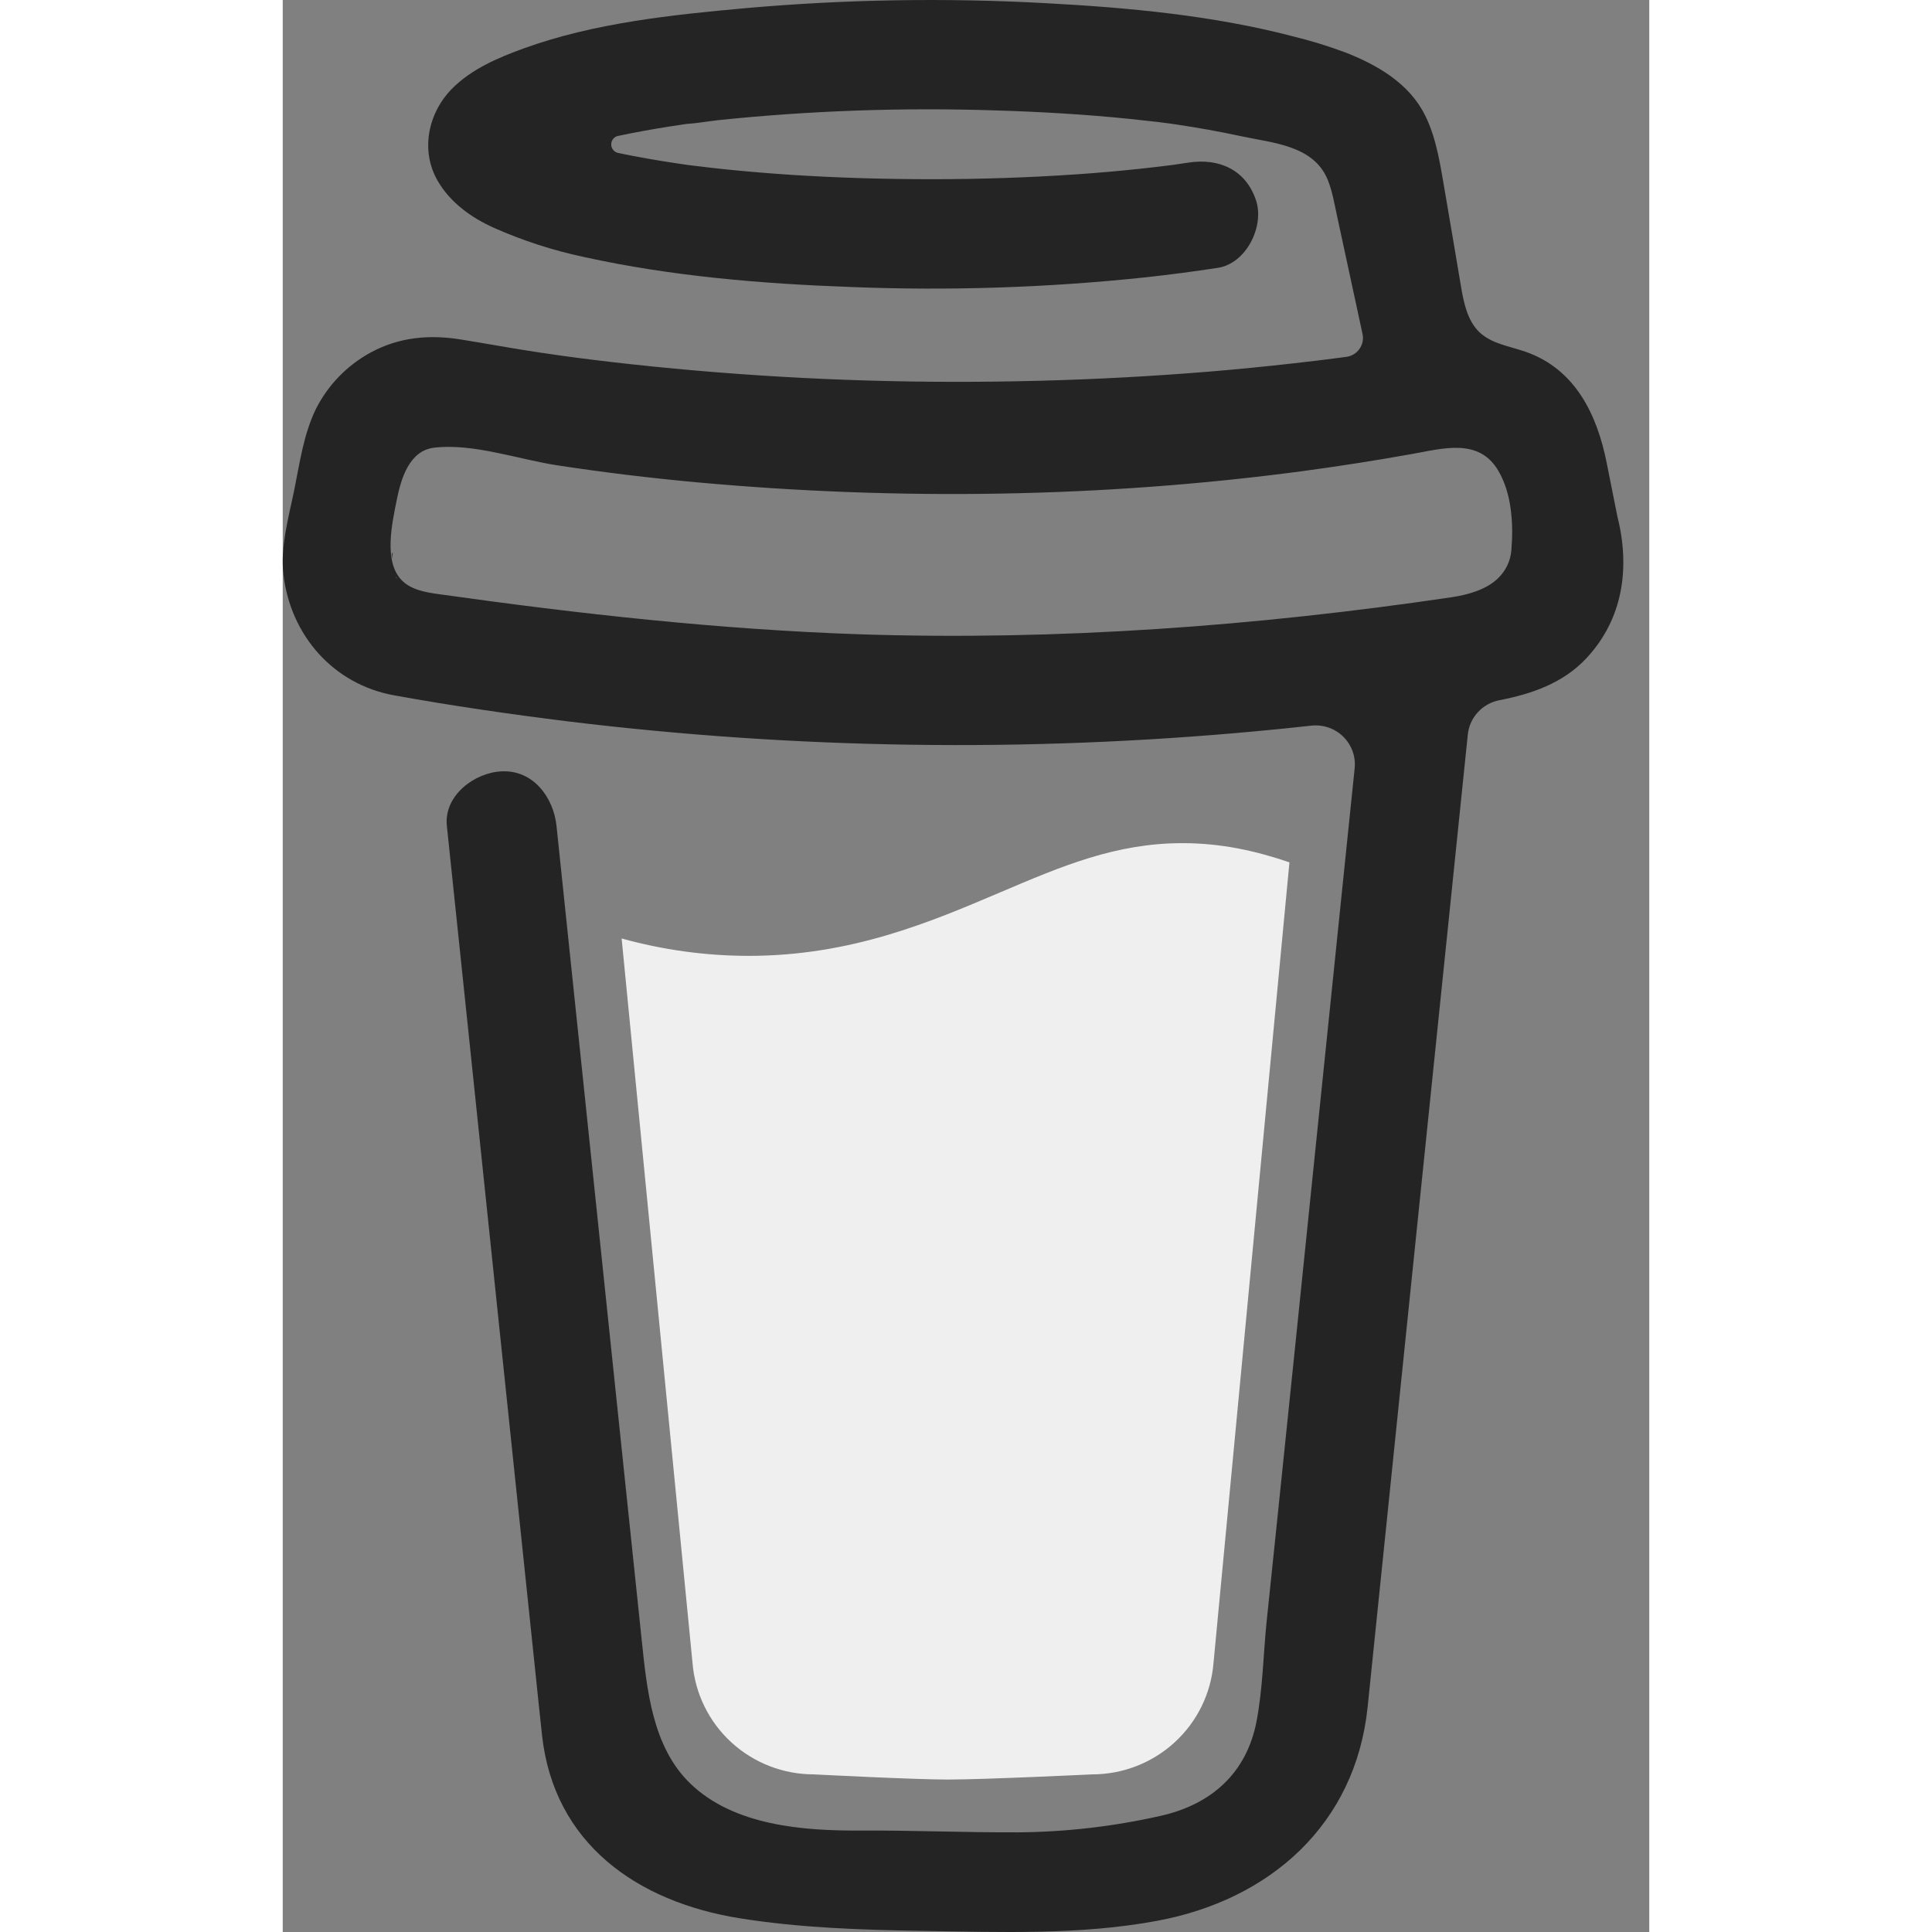 <svg width="40" height="40" viewBox="0 0 29 41" fill="none" xmlns="http://www.w3.org/2000/svg">
	<rect x="0" y="0" width="29" height="41" fill="#808080" stroke="none"/>
	<g clip-path="url(#clip0_103_5767)">
		<path fill="#EFEFEF" d="M15.219 18.94C13.739 19.57 12.06 20.285 9.885 20.285C8.975 20.284 8.069 20.159 7.192 19.916L8.697 35.297C8.75 35.939 9.044 36.539 9.521 36.976C9.998 37.413 10.622 37.655 11.27 37.655C11.27 37.655 13.403 37.765 14.116 37.765C14.882 37.765 17.179 37.655 17.179 37.655C17.827 37.655 18.451 37.412 18.928 36.975C19.405 36.538 19.699 35.939 19.752 35.297L21.364 18.3C20.643 18.055 19.916 17.893 19.097 17.893C17.68 17.892 16.538 18.378 15.219 18.94Z" />
		<path fill="#242424" d="M28.323 10.958L28.096 9.821C27.893 8.8 27.431 7.835 26.378 7.466C26.041 7.348 25.658 7.297 25.399 7.053C25.141 6.808 25.064 6.429 25.004 6.077C24.893 5.431 24.789 4.785 24.676 4.14C24.578 3.586 24.5 2.963 24.245 2.454C23.912 1.771 23.222 1.372 22.537 1.108C22.185 0.977 21.826 0.867 21.462 0.777C19.748 0.327 17.947 0.161 16.184 0.067C14.068 -0.049 11.946 -0.014 9.835 0.172C8.263 0.314 6.608 0.486 5.115 1.027C4.57 1.225 4.007 1.463 3.592 1.883C3.083 2.399 2.917 3.196 3.289 3.839C3.553 4.296 4.001 4.619 4.475 4.832C5.094 5.107 5.74 5.316 6.402 5.456C8.247 5.862 10.158 6.022 12.043 6.09C14.132 6.174 16.225 6.106 18.304 5.886C18.818 5.83 19.331 5.762 19.844 5.684C20.447 5.592 20.834 4.806 20.657 4.259C20.444 3.605 19.872 3.351 19.226 3.45C19.13 3.465 19.035 3.478 18.94 3.492L18.871 3.502C18.652 3.53 18.433 3.556 18.214 3.579C17.762 3.628 17.308 3.668 16.854 3.699C15.835 3.769 14.814 3.802 13.793 3.803C12.791 3.803 11.787 3.775 10.787 3.71C10.33 3.68 9.875 3.642 9.42 3.596C9.214 3.574 9.008 3.552 8.801 3.526L8.605 3.502L8.563 3.496L8.359 3.466C7.944 3.404 7.528 3.332 7.117 3.246C7.076 3.237 7.039 3.214 7.012 3.181C6.985 3.148 6.971 3.107 6.971 3.064C6.971 3.022 6.985 2.981 7.012 2.948C7.039 2.915 7.076 2.892 7.117 2.883H7.125C7.481 2.807 7.84 2.743 8.2 2.686C8.32 2.668 8.441 2.649 8.562 2.631H8.565C8.79 2.616 9.017 2.576 9.241 2.55C11.194 2.347 13.158 2.279 15.119 2.343C16.072 2.371 17.024 2.427 17.972 2.523C18.175 2.544 18.378 2.566 18.581 2.59C18.659 2.6 18.737 2.611 18.815 2.62L18.972 2.643C19.431 2.711 19.887 2.793 20.341 2.891C21.014 3.036 21.878 3.084 22.177 3.817C22.272 4.05 22.315 4.309 22.368 4.553L22.435 4.865C22.437 4.87 22.438 4.876 22.439 4.882C22.597 5.617 22.756 6.353 22.915 7.088C22.927 7.142 22.927 7.198 22.916 7.253C22.905 7.307 22.882 7.359 22.85 7.404C22.818 7.45 22.777 7.488 22.73 7.517C22.682 7.546 22.629 7.565 22.574 7.573H22.569L22.472 7.586L22.376 7.599C22.073 7.638 21.769 7.675 21.464 7.709C20.865 7.777 20.265 7.836 19.663 7.886C18.468 7.984 17.271 8.049 16.071 8.08C15.46 8.096 14.849 8.104 14.238 8.103C11.806 8.101 9.376 7.96 6.961 7.681C6.699 7.651 6.438 7.617 6.176 7.584C6.379 7.61 6.029 7.564 5.958 7.554C5.792 7.531 5.626 7.507 5.459 7.482C4.901 7.399 4.347 7.296 3.79 7.206C3.117 7.096 2.473 7.151 1.864 7.482C1.364 7.754 0.96 8.172 0.704 8.679C0.442 9.219 0.364 9.808 0.246 10.389C0.129 10.969 -0.054 11.594 0.015 12.191C0.164 13.477 1.068 14.523 2.368 14.757C3.591 14.978 4.82 15.156 6.053 15.309C10.895 15.899 15.788 15.97 20.645 15.519C21.041 15.483 21.436 15.443 21.831 15.399C21.954 15.386 22.078 15.4 22.195 15.441C22.313 15.481 22.419 15.547 22.507 15.634C22.595 15.721 22.662 15.827 22.704 15.943C22.746 16.059 22.761 16.183 22.748 16.306L22.625 17.496C22.377 19.901 22.129 22.306 21.882 24.711C21.623 27.237 21.363 29.762 21.101 32.287C21.027 32.998 20.953 33.709 20.879 34.42C20.808 35.12 20.798 35.842 20.665 36.534C20.454 37.622 19.715 38.29 18.635 38.534C17.647 38.758 16.637 38.876 15.622 38.885C14.498 38.891 13.375 38.841 12.251 38.847C11.05 38.854 9.58 38.744 8.654 37.854C7.84 37.073 7.728 35.85 7.617 34.793C7.469 33.393 7.323 31.993 7.177 30.594L6.363 22.812L5.836 17.776C5.827 17.693 5.818 17.611 5.81 17.527C5.747 16.927 5.32 16.338 4.647 16.369C4.07 16.394 3.415 16.882 3.483 17.527L3.874 21.26L4.681 28.982C4.912 31.176 5.141 33.369 5.37 35.564C5.415 35.984 5.456 36.405 5.503 36.826C5.756 39.123 7.518 40.36 9.7 40.709C10.974 40.913 12.279 40.955 13.572 40.976C15.23 41.002 16.904 41.066 18.535 40.767C20.951 40.325 22.764 38.719 23.023 36.228C23.097 35.508 23.171 34.789 23.245 34.069C23.49 31.689 23.735 29.309 23.98 26.929L24.782 19.152L25.149 15.588C25.167 15.411 25.242 15.245 25.363 15.114C25.483 14.983 25.643 14.894 25.818 14.86C26.509 14.726 27.169 14.497 27.661 13.974C28.443 13.14 28.599 12.054 28.323 10.958ZM2.332 11.727C2.343 11.722 2.323 11.812 2.315 11.854C2.313 11.791 2.317 11.735 2.332 11.727ZM2.399 12.244C2.405 12.24 2.421 12.262 2.439 12.288C2.413 12.264 2.396 12.246 2.399 12.244H2.399ZM2.465 12.33C2.489 12.37 2.502 12.396 2.465 12.33V12.33ZM2.598 12.437H2.601C2.601 12.441 2.607 12.445 2.609 12.449C2.606 12.444 2.602 12.441 2.597 12.437H2.598ZM25.786 12.277C25.538 12.512 25.164 12.621 24.794 12.676C20.65 13.288 16.445 13.598 12.255 13.461C9.257 13.359 6.29 13.028 3.321 12.61C3.03 12.57 2.715 12.517 2.515 12.303C2.138 11.9 2.323 11.09 2.421 10.603C2.511 10.158 2.683 9.563 3.215 9.5C4.047 9.403 5.012 9.752 5.834 9.876C6.824 10.027 7.817 10.147 8.815 10.238C13.071 10.624 17.399 10.563 21.636 9.999C22.409 9.895 23.178 9.775 23.945 9.638C24.628 9.517 25.386 9.288 25.798 9.992C26.081 10.472 26.119 11.114 26.075 11.656C26.062 11.892 25.958 12.115 25.785 12.277H25.786Z" />
	</g>
</svg>
